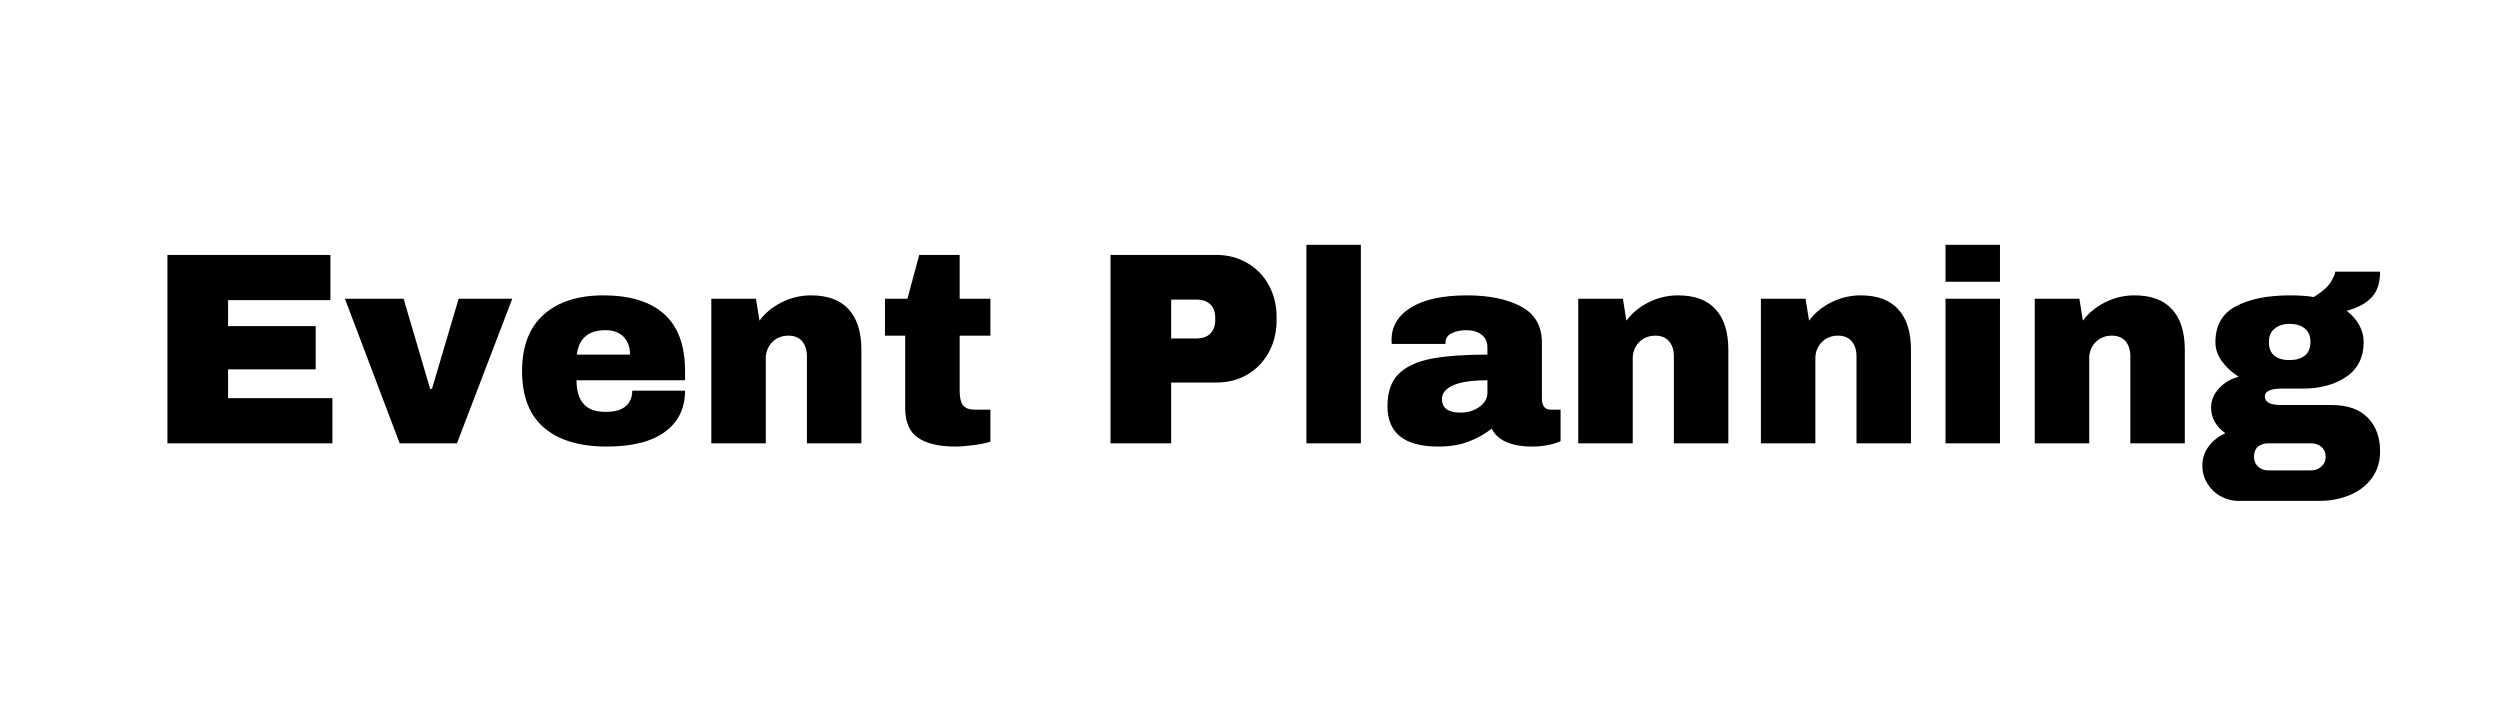 <svg xmlns="http://www.w3.org/2000/svg" xmlns:xlink="http://www.w3.org/1999/xlink" width="371" viewBox="0 0 278.25 78.75" height="105" preserveAspectRatio="xMidYMid meet"><defs><g></g></defs><g fill="#000000" fill-opacity="1"><g transform="translate(16.386, 49.343)"><g><path d="M 2.25 -20.969 L 20.391 -20.969 L 20.391 -15.938 L 9 -15.938 L 9 -13.047 L 18.75 -13.047 L 18.75 -8.234 L 9 -8.234 L 9 -5.031 L 20.609 -5.031 L 20.609 0 L 2.25 0 Z M 2.25 -20.969 "></path></g></g></g><g fill="#000000" fill-opacity="1"><g transform="translate(38.39, 49.343)"><g><path d="M 6.094 0 L 0 -16.094 L 6.531 -16.094 L 9.484 -6.062 L 9.688 -6.062 L 12.656 -16.094 L 18.625 -16.094 L 12.469 0 Z M 6.094 0 "></path></g></g></g><g fill="#000000" fill-opacity="1"><g transform="translate(57.012, 49.343)"><g><path d="M 10.156 -16.469 C 13.102 -16.469 15.352 -15.773 16.906 -14.391 C 18.457 -13.004 19.234 -10.891 19.234 -8.047 L 19.234 -7.016 L 7.156 -7.016 C 7.156 -5.859 7.414 -4.984 7.938 -4.391 C 8.457 -3.797 9.273 -3.5 10.391 -3.5 C 11.41 -3.5 12.16 -3.711 12.641 -4.141 C 13.117 -4.566 13.359 -5.141 13.359 -5.859 L 19.234 -5.859 C 19.234 -3.898 18.488 -2.375 17 -1.281 C 15.52 -0.188 13.359 0.359 10.516 0.359 C 7.523 0.359 5.207 -0.332 3.562 -1.719 C 1.914 -3.113 1.094 -5.223 1.094 -8.047 C 1.094 -10.805 1.895 -12.898 3.5 -14.328 C 5.102 -15.754 7.32 -16.469 10.156 -16.469 Z M 10.391 -12.594 C 8.484 -12.594 7.414 -11.688 7.188 -9.875 L 13.109 -9.875 C 13.109 -10.707 12.867 -11.367 12.391 -11.859 C 11.91 -12.348 11.242 -12.594 10.391 -12.594 Z M 10.391 -12.594 "></path></g></g></g><g fill="#000000" fill-opacity="1"><g transform="translate(77.341, 49.343)"><g><path d="M 12.922 -16.469 C 14.797 -16.469 16.195 -15.945 17.125 -14.906 C 18.062 -13.875 18.531 -12.379 18.531 -10.422 L 18.531 0 L 12.469 0 L 12.469 -9.688 C 12.469 -10.383 12.289 -10.941 11.938 -11.359 C 11.582 -11.773 11.078 -11.984 10.422 -11.984 C 9.672 -11.984 9.062 -11.738 8.594 -11.25 C 8.125 -10.758 7.891 -10.16 7.891 -9.453 L 7.891 0 L 1.828 0 L 1.828 -16.094 L 6.797 -16.094 L 7.188 -13.656 C 7.82 -14.508 8.648 -15.191 9.672 -15.703 C 10.703 -16.211 11.785 -16.469 12.922 -16.469 Z M 12.922 -16.469 "></path></g></g></g><g fill="#000000" fill-opacity="1"><g transform="translate(97.669, 49.343)"><g><path d="M 12.562 -16.094 L 12.562 -11.984 L 9.141 -11.984 L 9.141 -5.859 C 9.141 -5.117 9.258 -4.582 9.5 -4.25 C 9.75 -3.914 10.203 -3.75 10.859 -3.75 L 12.562 -3.75 L 12.562 -0.188 C 12.07 -0.02 11.441 0.109 10.672 0.203 C 9.898 0.305 9.227 0.359 8.656 0.359 C 6.863 0.359 5.484 0.035 4.516 -0.609 C 3.555 -1.254 3.078 -2.363 3.078 -3.938 L 3.078 -11.984 L 0.828 -11.984 L 0.828 -16.094 L 3.328 -16.094 L 4.641 -20.969 L 9.141 -20.969 L 9.141 -16.094 Z M 12.562 -16.094 "></path></g></g></g><g fill="#000000" fill-opacity="1"><g transform="translate(111.201, 49.343)"><g></g></g></g><g fill="#000000" fill-opacity="1"><g transform="translate(121.35, 49.343)"><g><path d="M 14.016 -20.969 C 15.316 -20.969 16.473 -20.664 17.484 -20.062 C 18.504 -19.469 19.301 -18.645 19.875 -17.594 C 20.445 -16.551 20.734 -15.379 20.734 -14.078 L 20.734 -13.688 C 20.734 -12.383 20.445 -11.203 19.875 -10.141 C 19.301 -9.086 18.504 -8.258 17.484 -7.656 C 16.473 -7.062 15.316 -6.766 14.016 -6.766 L 9 -6.766 L 9 0 L 2.25 0 L 2.25 -20.969 Z M 9 -11.672 L 11.766 -11.672 C 12.473 -11.672 13.004 -11.852 13.359 -12.219 C 13.723 -12.582 13.906 -13.082 13.906 -13.719 L 13.906 -13.969 C 13.906 -14.613 13.723 -15.113 13.359 -15.469 C 13.004 -15.82 12.473 -16 11.766 -16 L 9 -16 Z M 9 -11.672 "></path></g></g></g><g fill="#000000" fill-opacity="1"><g transform="translate(143.355, 49.343)"><g><path d="M 2.047 0 L 2.047 -22.094 L 8.109 -22.094 L 8.109 0 Z M 2.047 0 "></path></g></g></g><g fill="#000000" fill-opacity="1"><g transform="translate(153.504, 49.343)"><g><path d="M 9.781 -16.469 C 12.238 -16.469 14.238 -16.055 15.781 -15.234 C 17.332 -14.41 18.109 -13.07 18.109 -11.219 L 18.109 -4.938 C 18.109 -4.594 18.188 -4.305 18.344 -4.078 C 18.508 -3.859 18.754 -3.75 19.078 -3.75 L 20.188 -3.75 L 20.188 -0.25 C 20.125 -0.207 19.961 -0.141 19.703 -0.047 C 19.453 0.047 19.094 0.133 18.625 0.219 C 18.156 0.312 17.617 0.359 17.016 0.359 C 15.836 0.359 14.863 0.18 14.094 -0.172 C 13.332 -0.523 12.812 -1.016 12.531 -1.641 C 11.758 -1.035 10.895 -0.551 9.938 -0.188 C 8.977 0.176 7.859 0.359 6.578 0.359 C 2.805 0.359 0.922 -1.141 0.922 -4.141 C 0.922 -5.711 1.336 -6.91 2.172 -7.734 C 3.016 -8.555 4.227 -9.117 5.812 -9.422 C 7.406 -9.723 9.484 -9.875 12.047 -9.875 L 12.047 -10.672 C 12.047 -11.297 11.828 -11.77 11.391 -12.094 C 10.953 -12.426 10.383 -12.594 9.688 -12.594 C 9.062 -12.594 8.52 -12.477 8.062 -12.25 C 7.602 -12.031 7.375 -11.676 7.375 -11.188 L 7.375 -11.062 L 1.406 -11.062 C 1.383 -11.164 1.375 -11.312 1.375 -11.5 C 1.375 -13.02 2.098 -14.227 3.547 -15.125 C 5.004 -16.02 7.082 -16.469 9.781 -16.469 Z M 12.047 -7.016 C 10.316 -7.016 9.039 -6.828 8.219 -6.453 C 7.395 -6.078 6.984 -5.57 6.984 -4.938 C 6.984 -3.926 7.672 -3.422 9.047 -3.422 C 9.848 -3.422 10.547 -3.629 11.141 -4.047 C 11.742 -4.473 12.047 -5.004 12.047 -5.641 Z M 12.047 -7.016 "></path></g></g></g><g fill="#000000" fill-opacity="1"><g transform="translate(173.832, 49.343)"><g><path d="M 12.922 -16.469 C 14.797 -16.469 16.195 -15.945 17.125 -14.906 C 18.062 -13.875 18.531 -12.379 18.531 -10.422 L 18.531 0 L 12.469 0 L 12.469 -9.688 C 12.469 -10.383 12.289 -10.941 11.938 -11.359 C 11.582 -11.773 11.078 -11.984 10.422 -11.984 C 9.672 -11.984 9.062 -11.738 8.594 -11.25 C 8.125 -10.758 7.891 -10.16 7.891 -9.453 L 7.891 0 L 1.828 0 L 1.828 -16.094 L 6.797 -16.094 L 7.188 -13.656 C 7.82 -14.508 8.648 -15.191 9.672 -15.703 C 10.703 -16.211 11.785 -16.469 12.922 -16.469 Z M 12.922 -16.469 "></path></g></g></g><g fill="#000000" fill-opacity="1"><g transform="translate(194.16, 49.343)"><g><path d="M 12.922 -16.469 C 14.797 -16.469 16.195 -15.945 17.125 -14.906 C 18.062 -13.875 18.531 -12.379 18.531 -10.422 L 18.531 0 L 12.469 0 L 12.469 -9.688 C 12.469 -10.383 12.289 -10.941 11.938 -11.359 C 11.582 -11.773 11.078 -11.984 10.422 -11.984 C 9.672 -11.984 9.062 -11.738 8.594 -11.25 C 8.125 -10.758 7.891 -10.16 7.891 -9.453 L 7.891 0 L 1.828 0 L 1.828 -16.094 L 6.797 -16.094 L 7.188 -13.656 C 7.82 -14.508 8.648 -15.191 9.672 -15.703 C 10.703 -16.211 11.785 -16.469 12.922 -16.469 Z M 12.922 -16.469 "></path></g></g></g><g fill="#000000" fill-opacity="1"><g transform="translate(214.489, 49.343)"><g><path d="M 2.047 -17.984 L 2.047 -22.094 L 8.109 -22.094 L 8.109 -17.984 Z M 2.047 0 L 2.047 -16.094 L 8.109 -16.094 L 8.109 0 Z M 2.047 0 "></path></g></g></g><g fill="#000000" fill-opacity="1"><g transform="translate(224.638, 49.343)"><g><path d="M 12.922 -16.469 C 14.797 -16.469 16.195 -15.945 17.125 -14.906 C 18.062 -13.875 18.531 -12.379 18.531 -10.422 L 18.531 0 L 12.469 0 L 12.469 -9.688 C 12.469 -10.383 12.289 -10.941 11.938 -11.359 C 11.582 -11.773 11.078 -11.984 10.422 -11.984 C 9.672 -11.984 9.062 -11.738 8.594 -11.25 C 8.125 -10.758 7.891 -10.16 7.891 -9.453 L 7.891 0 L 1.828 0 L 1.828 -16.094 L 6.797 -16.094 L 7.188 -13.656 C 7.82 -14.508 8.648 -15.191 9.672 -15.703 C 10.703 -16.211 11.785 -16.469 12.922 -16.469 Z M 12.922 -16.469 "></path></g></g></g><g fill="#000000" fill-opacity="1"><g transform="translate(244.966, 49.343)"><g><path d="M 19.938 -19.109 C 19.938 -17.867 19.625 -16.914 19 -16.25 C 18.383 -15.582 17.457 -15.082 16.219 -14.75 C 16.812 -14.301 17.273 -13.773 17.609 -13.172 C 17.941 -12.578 18.109 -11.945 18.109 -11.281 C 18.109 -9.57 17.461 -8.281 16.172 -7.406 C 14.879 -6.531 13.27 -6.094 11.344 -6.094 L 9.016 -6.094 C 7.742 -6.094 7.109 -5.801 7.109 -5.219 C 7.109 -4.926 7.25 -4.691 7.531 -4.516 C 7.812 -4.348 8.305 -4.266 9.016 -4.266 L 14.516 -4.266 C 16.297 -4.266 17.645 -3.797 18.562 -2.859 C 19.477 -1.93 19.938 -0.68 19.938 0.891 C 19.938 2.047 19.629 3.039 19.016 3.875 C 18.41 4.707 17.586 5.336 16.547 5.766 C 15.516 6.191 14.391 6.406 13.172 6.406 L 4.203 6.406 C 3.473 6.406 2.797 6.227 2.172 5.875 C 1.555 5.531 1.066 5.055 0.703 4.453 C 0.336 3.859 0.156 3.195 0.156 2.469 C 0.156 1.676 0.395 0.957 0.875 0.312 C 1.363 -0.32 1.977 -0.801 2.719 -1.125 C 2.227 -1.469 1.836 -1.883 1.547 -2.375 C 1.266 -2.863 1.125 -3.395 1.125 -3.969 C 1.125 -4.758 1.414 -5.473 2 -6.109 C 2.594 -6.754 3.328 -7.188 4.203 -7.406 C 3.41 -7.914 2.781 -8.5 2.312 -9.156 C 1.844 -9.82 1.609 -10.52 1.609 -11.25 C 1.609 -13.113 2.363 -14.445 3.875 -15.25 C 5.395 -16.062 7.406 -16.469 9.906 -16.469 C 11 -16.469 11.883 -16.406 12.562 -16.281 C 13.551 -16.906 14.191 -17.477 14.484 -18 C 14.785 -18.52 14.938 -18.891 14.938 -19.109 Z M 9.844 -13.297 C 9.176 -13.297 8.629 -13.117 8.203 -12.766 C 7.773 -12.422 7.562 -11.926 7.562 -11.281 C 7.562 -10.602 7.758 -10.098 8.156 -9.766 C 8.551 -9.43 9.113 -9.266 9.844 -9.266 C 10.57 -9.266 11.145 -9.43 11.562 -9.766 C 11.977 -10.098 12.188 -10.602 12.188 -11.281 C 12.188 -11.945 11.977 -12.445 11.562 -12.781 C 11.145 -13.125 10.57 -13.297 9.844 -13.297 Z M 7.5 0 C 7.031 0 6.645 0.125 6.344 0.375 C 6.051 0.633 5.906 1 5.906 1.469 C 5.906 1.938 6.055 2.312 6.359 2.594 C 6.672 2.875 7.051 3.016 7.5 3.016 L 12.25 3.016 C 12.695 3.016 13.078 2.875 13.391 2.594 C 13.711 2.32 13.875 1.957 13.875 1.5 C 13.875 1.031 13.719 0.66 13.406 0.391 C 13.102 0.129 12.719 0 12.25 0 Z M 7.5 0 "></path></g></g></g></svg>